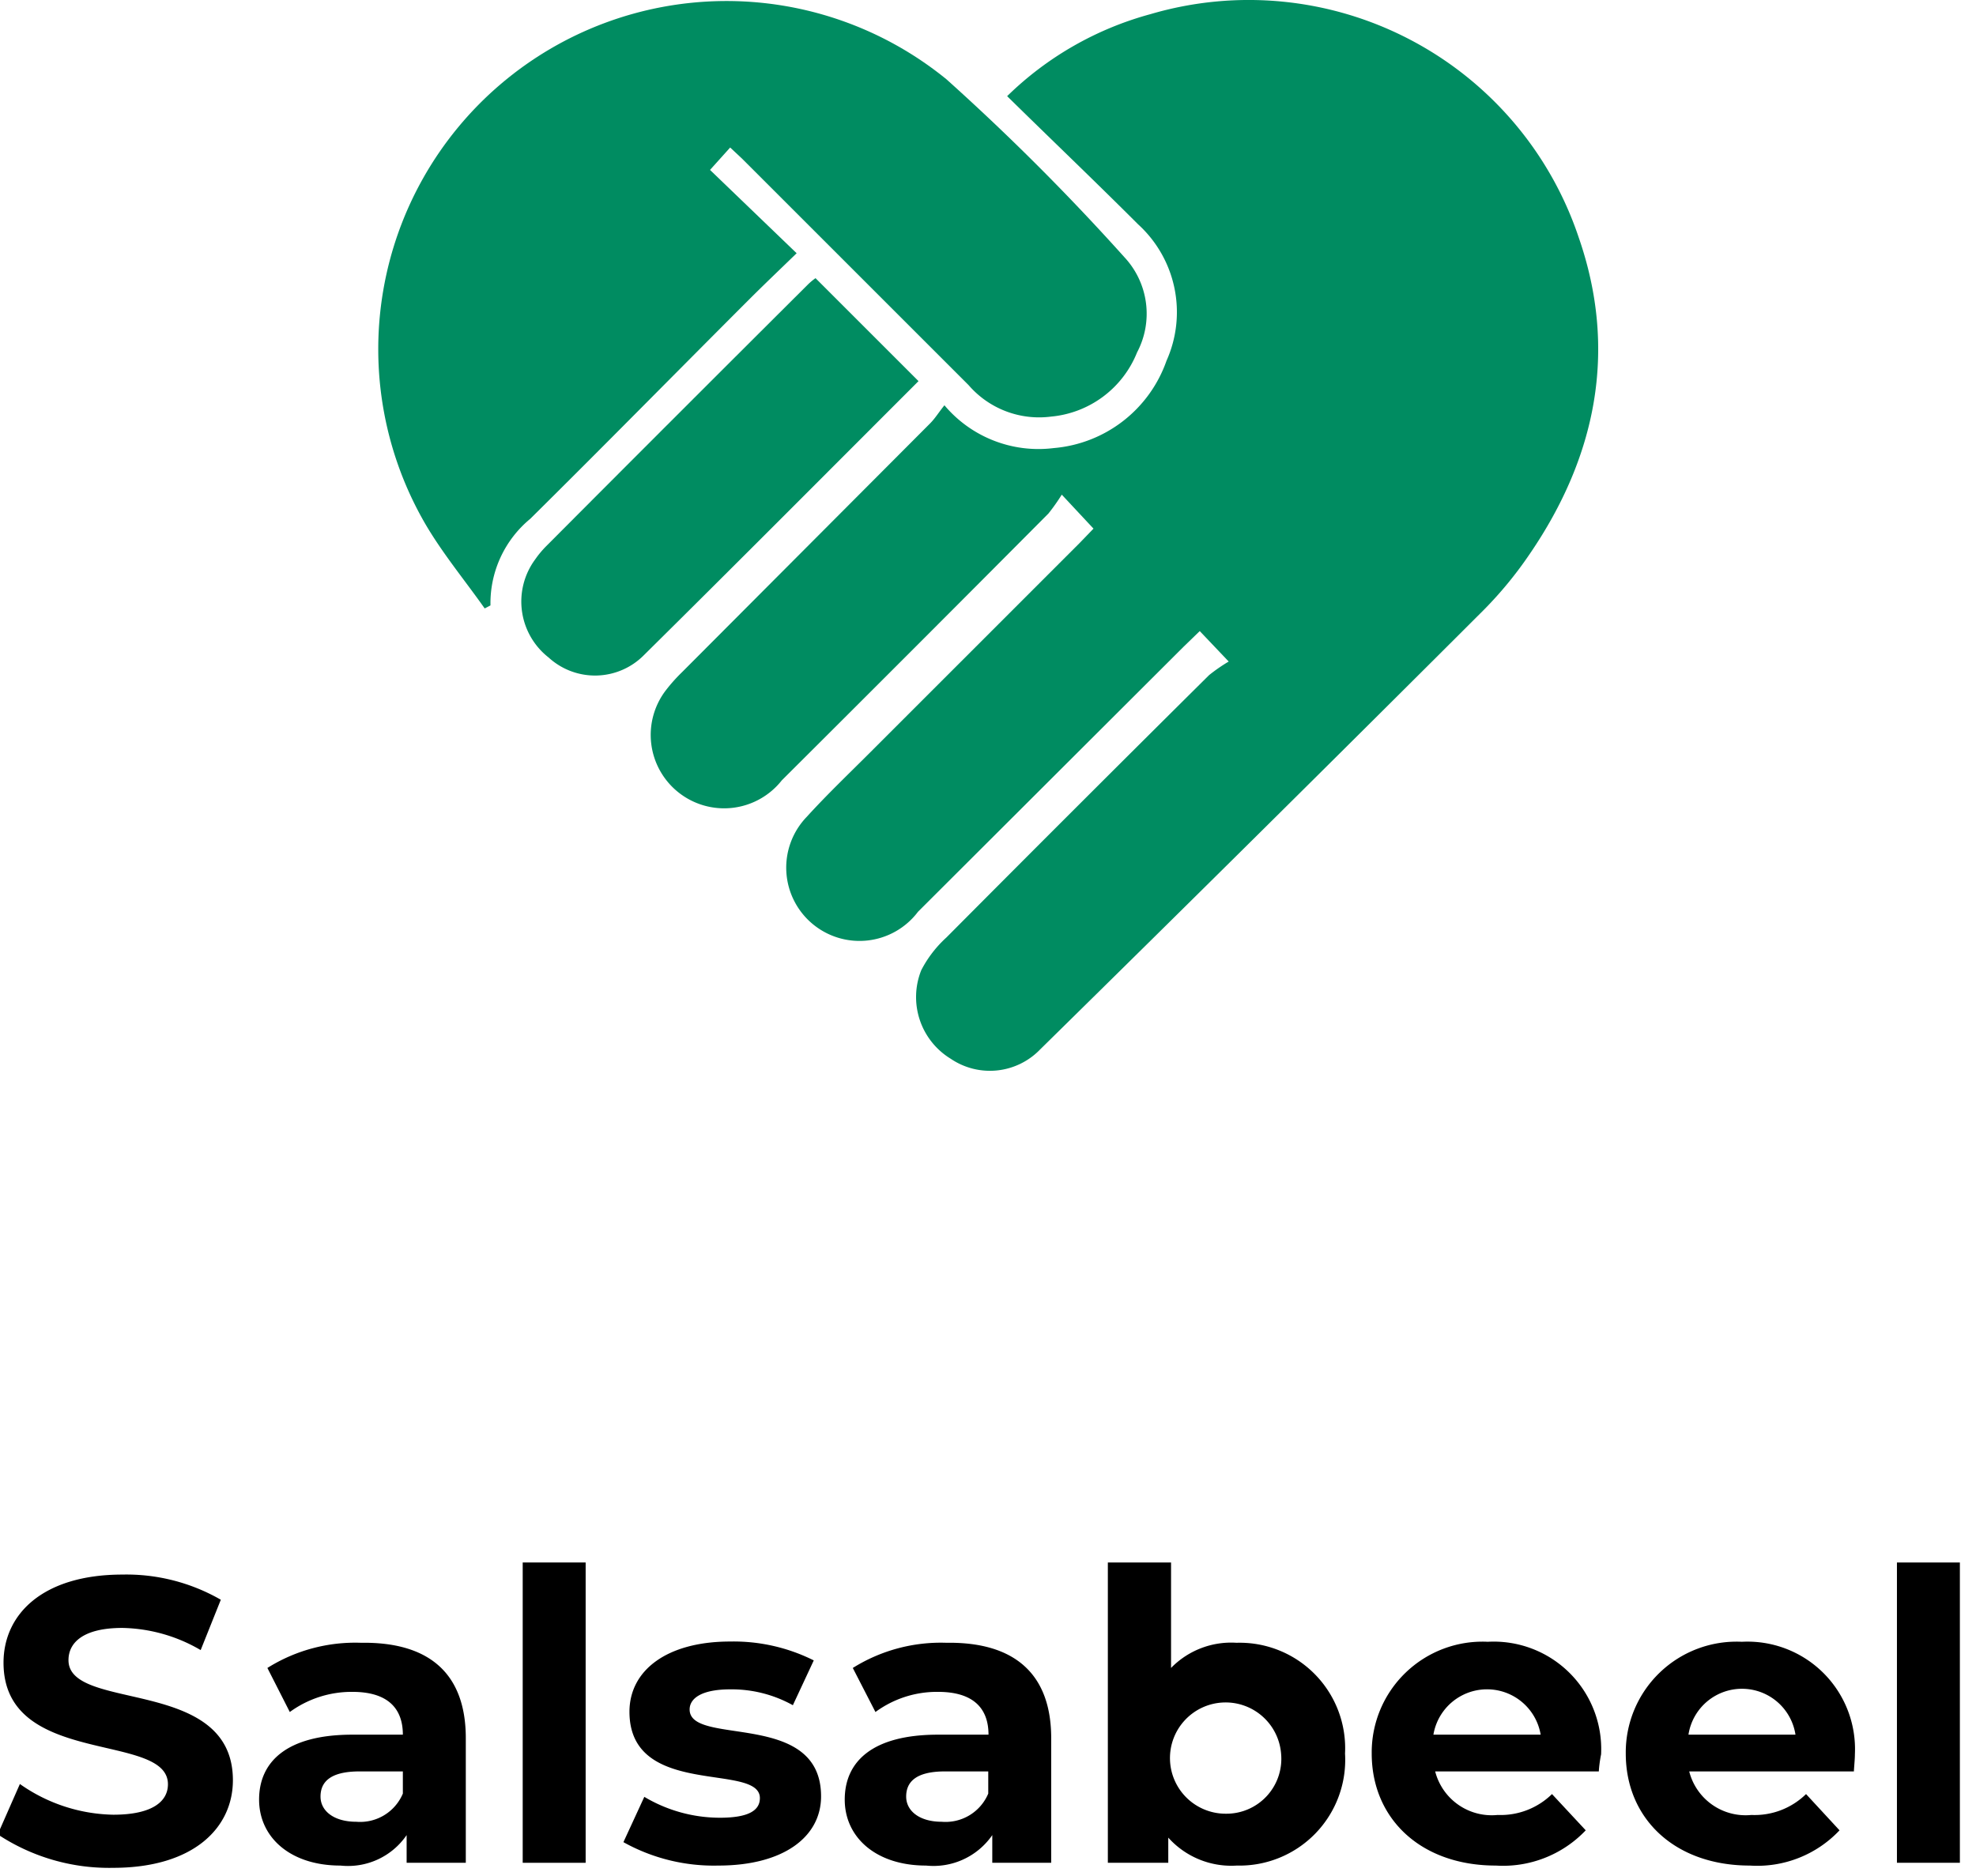 <svg xmlns="http://www.w3.org/2000/svg" id="Layer_1" data-name="Layer 1" viewBox="0 0 78.48 74.54"><defs><style>.cls-1{fill:#008c61;}</style></defs><path class="cls-1" d="M62.7,9.43A13.82,13.82,0,0,0,45.7.56,13,13,0,0,0,40,3.82c1.76,1.73,3.5,3.39,5.2,5.09a4.72,4.72,0,0,1,1.13,5.42,5.21,5.21,0,0,1-4.48,3.47,4.88,4.88,0,0,1-4.34-1.7c-.22.27-.37.52-.57.72L27.09,26.7a6.78,6.78,0,0,0-.62.69A2.91,2.91,0,0,0,31.05,31q5.31-5.29,10.59-10.6a7.86,7.86,0,0,0,.53-.75L43.43,21l-.55.57-8.34,8.34c-.84.84-1.7,1.66-2.5,2.54a2.91,2.91,0,1,0,4.42,3.77L47,25.7l.65-.63,1.15,1.21a6.69,6.69,0,0,0-.78.54Q42.8,32,37.59,37.24a4.63,4.63,0,0,0-1,1.3,2.87,2.87,0,0,0,1.17,3.52,2.77,2.77,0,0,0,3.55-.37Q50.15,33,58.92,24.24A15.55,15.55,0,0,0,60.76,22C63.39,18.15,64.26,13.92,62.7,9.43Z"></path><path class="cls-1" d="M21.06,20.61c2.92-2.89,5.8-5.82,8.71-8.73.58-.58,1.18-1.15,1.87-1.82L28.2,6.75,29,5.86l.47.44c3,3,6,6,9,9a3.7,3.7,0,0,0,3.27,1.25A4.08,4.08,0,0,0,45.16,14a3.29,3.29,0,0,0-.5-3.78,92.47,92.47,0,0,0-7.07-7.07,13.83,13.83,0,0,0-20.7,17.66c.69,1.18,1.57,2.24,2.36,3.36l.23-.12A4.35,4.35,0,0,1,21.06,20.61Z"></path><path class="cls-1" d="M36.48,15.14l-4.09-4.09a2.42,2.42,0,0,0-.32.27Q26.88,16.49,21.7,21.69a3.91,3.91,0,0,0-.45.54,2.82,2.82,0,0,0,.54,3.89,2.73,2.73,0,0,0,3.79-.1C29.24,22.4,32.87,18.75,36.48,15.14Z"></path><path d="M-.09,72.87l.88-2A6.63,6.63,0,0,0,4.5,72.09c1.54,0,2.17-.52,2.17-1.21,0-2.1-6.53-.66-6.53-4.83,0-1.91,1.54-3.5,4.73-3.5a7.52,7.52,0,0,1,3.9,1l-.8,2a6.37,6.37,0,0,0-3.11-.88c-1.55,0-2.14.58-2.14,1.28,0,2.07,6.53.64,6.53,4.77,0,1.88-1.55,3.48-4.76,3.48A8,8,0,0,1-.09,72.87Z"></path><path d="M18.5,69.05V74H16.15V72.9a2.82,2.82,0,0,1-2.63,1.21c-2,0-3.23-1.13-3.23-2.62s1.08-2.58,3.71-2.58h2c0-1.08-.64-1.7-2-1.7a4.16,4.16,0,0,0-2.49.8l-.89-1.75a6.56,6.56,0,0,1,3.72-1C17,65.22,18.5,66.44,18.5,69.05ZM16,71.25v-.88H14.28c-1.18,0-1.55.43-1.55,1s.53,1,1.42,1A1.84,1.84,0,0,0,16,71.25Z"></path><path d="M20.76,62.07h2.5V74h-2.5Z"></path><path d="M24.76,73.18l.83-1.8a5.87,5.87,0,0,0,3,.83c1.16,0,1.59-.3,1.59-.78C30.18,70,25,71.46,25,68c0-1.64,1.48-2.79,4-2.79a7.11,7.11,0,0,1,3.32.75l-.83,1.78A5,5,0,0,0,29,67.11c-1.12,0-1.61.35-1.61.8,0,1.48,5.22,0,5.22,3.45,0,1.61-1.49,2.75-4.08,2.75A7.37,7.37,0,0,1,24.76,73.18Z"></path><path d="M41.75,69.05V74H39.41V72.9a2.84,2.84,0,0,1-2.63,1.21c-2,0-3.23-1.13-3.23-2.62s1.07-2.58,3.71-2.58h2c0-1.08-.64-1.7-2-1.7a4.12,4.12,0,0,0-2.49.8l-.9-1.75a6.59,6.59,0,0,1,3.72-1C40.23,65.22,41.75,66.44,41.75,69.05Zm-2.5,2.2v-.88H37.53c-1.17,0-1.54.43-1.54,1s.53,1,1.41,1A1.84,1.84,0,0,0,39.25,71.25Z"></path><path d="M53.42,69.66a4.2,4.2,0,0,1-4.3,4.45A3.36,3.36,0,0,1,46.4,73v1H44V62.07h2.51v4.19a3.33,3.33,0,0,1,2.6-1A4.19,4.19,0,0,1,53.42,69.66Zm-2.54,0a2.21,2.21,0,1,0-2.2,2.39A2.18,2.18,0,0,0,50.88,69.66Z"></path><path d="M63.5,70.37H57a2.32,2.32,0,0,0,2.48,1.73,2.92,2.92,0,0,0,2.16-.83l1.34,1.44a4.53,4.53,0,0,1-3.57,1.4c-3,0-4.93-1.88-4.93-4.45a4.4,4.4,0,0,1,4.61-4.44,4.27,4.27,0,0,1,4.5,4.47C63.55,69.89,63.51,70.16,63.5,70.37Zm-6.57-1.46h4.26a2.16,2.16,0,0,0-4.26,0Z"></path><path d="M73.63,70.37H67.09a2.31,2.31,0,0,0,2.47,1.73,2.92,2.92,0,0,0,2.17-.83l1.33,1.44a4.49,4.49,0,0,1-3.56,1.4c-3,0-4.93-1.88-4.93-4.45a4.4,4.4,0,0,1,4.61-4.44,4.27,4.27,0,0,1,4.49,4.47C73.67,69.89,73.64,70.16,73.63,70.37Zm-6.57-1.46h4.25a2.15,2.15,0,0,0-4.25,0Z"></path><path d="M75.34,62.07h2.5V74h-2.5Z"></path></svg>